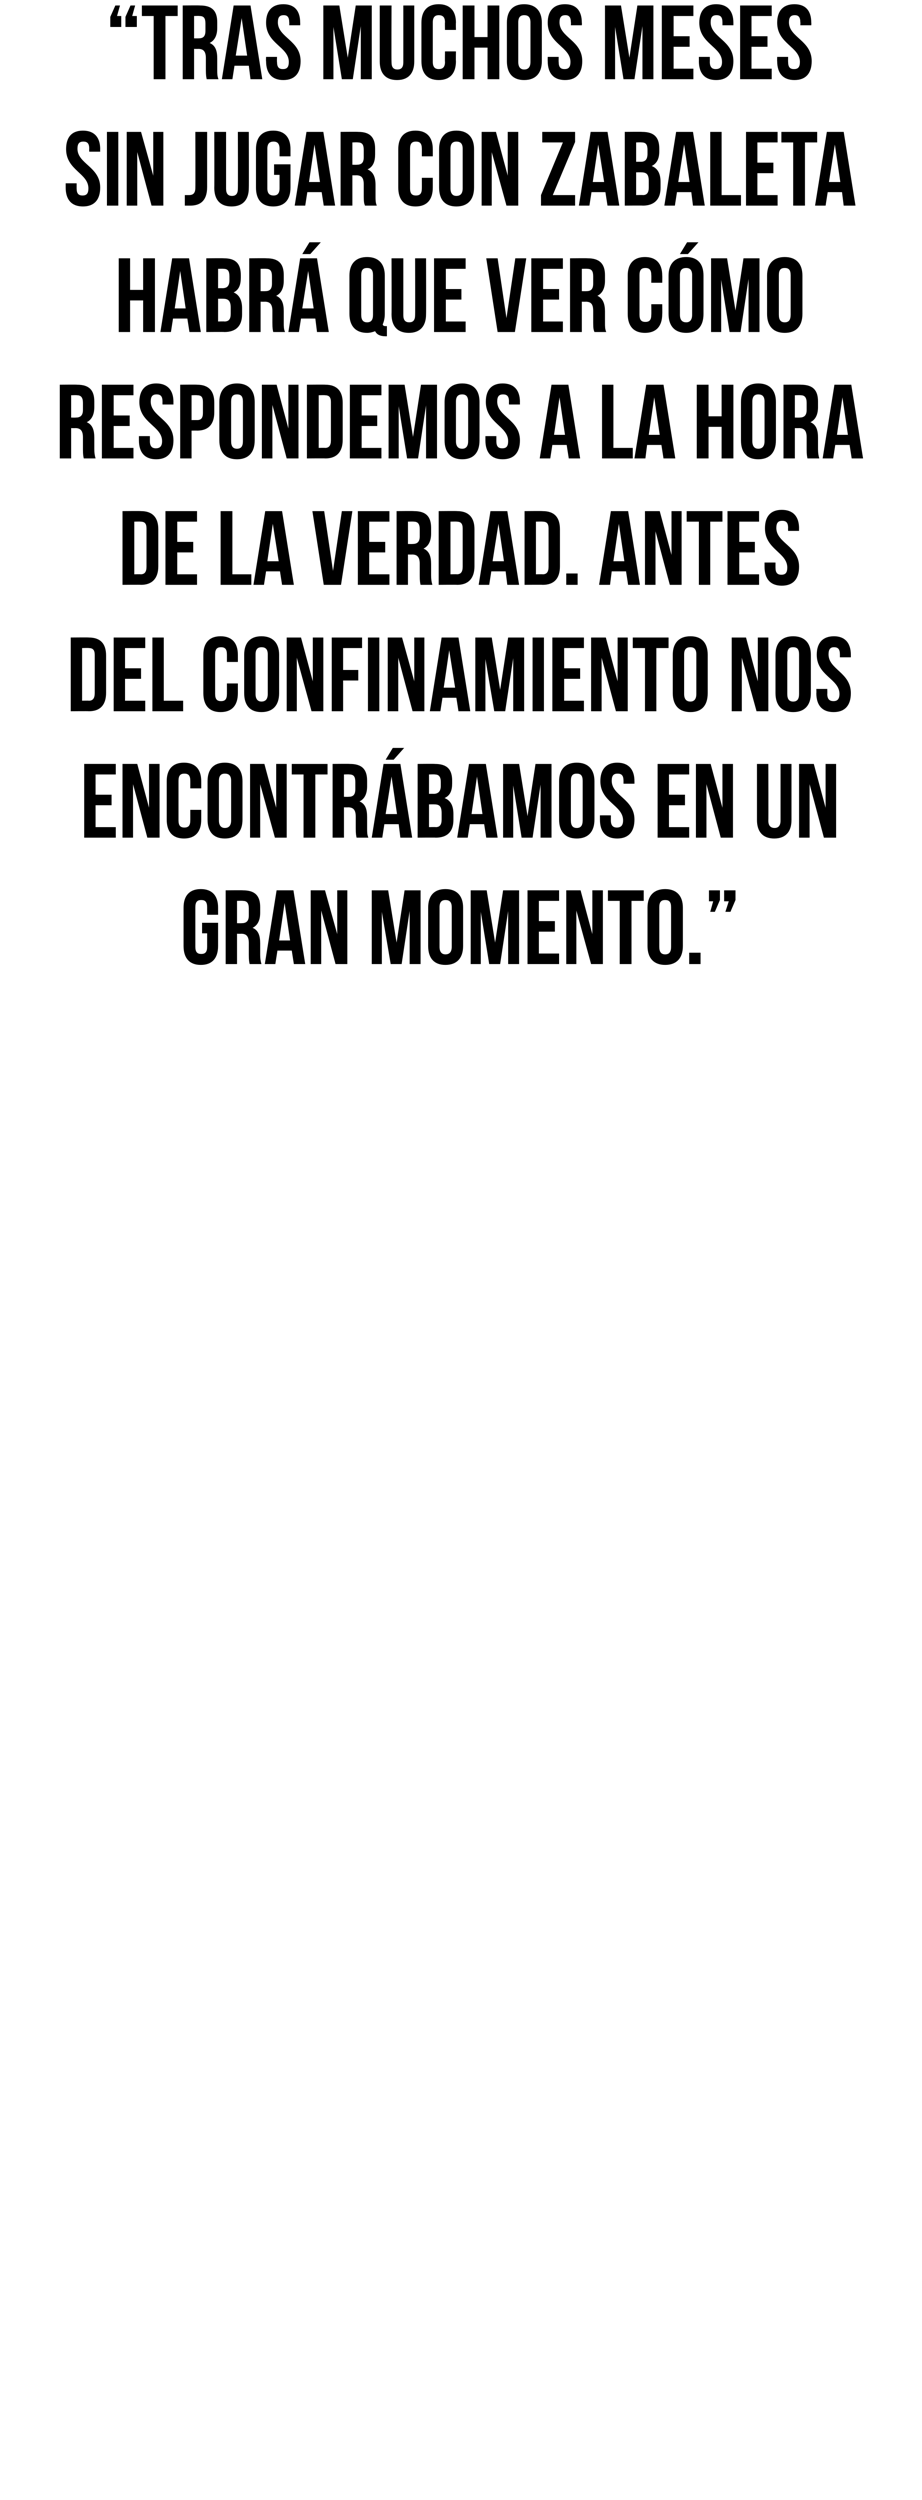 <?xml version="1.0" standalone="no"?><!DOCTYPE svg PUBLIC "-//W3C//DTD SVG 1.1//EN" "http://www.w3.org/Graphics/SVG/1.1/DTD/svg11.dtd"><svg xmlns="http://www.w3.org/2000/svg" version="1.1" width="219px" height="593.3px" viewBox="0 0 219 593.3"><desc>Tras muchos meses sin jugar con Zabaleta habr que ver c mo respondemos a la hora de la verdad Antes del confinamie</desc><defs/><g id="Polygon51950"><path d="m48 219h3.8v5.5c0 2.9-1.4 4.5-4.1 4.5c-2.7 0-4.1-1.6-4.1-4.5v-9.1c0-2.8 1.4-4.4 4.1-4.4c2.7 0 4.1 1.6 4.1 4.4v1.7h-2.6v-1.8c0-1.3-.5-1.7-1.4-1.7c-.9 0-1.4.4-1.4 1.7v9.4c0 1.3.5 1.7 1.4 1.7c.9 0 1.4-.4 1.4-1.7v-3.2H48V219zm11.3 9.8c-.1-.5-.2-.8-.2-2.2v-2.8c0-1.6-.6-2.2-1.8-2.2c-.02.03-1 0-1 0v7.2h-2.7v-17.5s4.13-.05 4.1 0c2.9 0 4.1 1.3 4.1 4v1.3c0 1.8-.6 3-1.8 3.6c1.4.6 1.8 1.9 1.8 3.7v2.7c0 .9.1 1.5.3 2.2h-2.8zm-3-15v5.3s1.1.03 1.1 0c1 0 1.7-.4 1.7-1.8v-1.7c0-1.3-.5-1.8-1.4-1.8c-.05-.05-1.4 0-1.4 0zm16.2 15h-2.7l-.5-3.2h-3.4l-.5 3.2h-2.5l2.8-17.5h4l2.8 17.5zm-6.2-5.6h2.6l-1.3-8.9l-1.3 8.9zm10-7.1v12.7h-2.5v-17.5h3.4l2.9 10.4v-10.4h2.4v17.5h-2.8l-3.4-12.7zm17.9 7.6l1.9-12.4h3.8v17.5h-2.6v-12.6l-1.9 12.6h-2.6l-2.1-12.4v12.4h-2.4v-17.5h3.9l2 12.4zm10.2 1c0 1.3.6 1.8 1.4 1.8c.9 0 1.5-.5 1.5-1.8v-9.4c0-1.3-.6-1.7-1.5-1.7c-.8 0-1.4.4-1.4 1.7v9.4zm-2.7-9.3c0-2.8 1.4-4.4 4.1-4.4c2.7 0 4.2 1.6 4.2 4.4v9.1c0 2.9-1.5 4.5-4.2 4.5c-2.7 0-4.1-1.6-4.1-4.5v-9.1zm15.9 8.3l1.9-12.4h3.8v17.5h-2.6v-12.6l-1.9 12.6h-2.6l-2-12.4v12.4h-2.4v-17.5h3.8l2 12.4zm10.4-5.1h3.8v2.5H128v5.2h4.8v2.5h-7.5v-17.5h7.5v2.5H128v4.8zm8.9-2.5v12.7h-2.4v-17.5h3.4l2.8 10.4v-10.4h2.5v17.5h-2.8l-3.5-12.7zm7.5-4.8h8.5v2.5H150v15h-2.8v-15h-2.8v-2.5zm12.2 13.4c0 1.3.5 1.8 1.4 1.8c.9 0 1.4-.5 1.4-1.8v-9.4c0-1.3-.5-1.7-1.4-1.7c-.9 0-1.4.4-1.4 1.7v9.4zm-2.8-9.3c0-2.8 1.5-4.4 4.2-4.4c2.7 0 4.2 1.6 4.2 4.4v9.1c0 2.9-1.5 4.5-4.2 4.5c-2.7 0-4.2-1.6-4.2-4.5v-9.1zm12.6 10.7v2.7h-2.7v-2.7h2.7zm2-12.2v-2.6h2.6v2.3l-1.2 2.8h-1.1l.7-2.5h-1zm3.6 0v-2.6h2.7v2.3l-1.2 2.8h-1.2l.8-2.5H172z" stroke="none" fill="#000"/></g><g id="Polygon51949"><path d="m22.7 188.6h3.8v2.5h-3.8v5.2h4.8v2.5H20v-17.5h7.5v2.5h-4.8v4.8zm8.9-2.5v12.7h-2.5v-17.5h3.5l2.8 10.4v-10.4h2.5v17.5H35l-3.4-12.7zm16.2 6.1v2.3c0 2.9-1.4 4.5-4.1 4.5c-2.7 0-4.1-1.6-4.1-4.5v-9.1c0-2.8 1.4-4.4 4.1-4.4c2.7 0 4.1 1.6 4.1 4.4c.01.05 0 1.7 0 1.7h-2.6s.01-1.83 0-1.8c0-1.3-.5-1.7-1.4-1.7c-.9 0-1.4.4-1.4 1.7v9.4c0 1.3.5 1.7 1.4 1.7c.9 0 1.4-.4 1.4-1.7c.01.02 0-2.5 0-2.5h2.6zm4.2 2.5c0 1.3.6 1.8 1.4 1.8c.9 0 1.5-.5 1.5-1.8v-9.4c0-1.3-.6-1.7-1.5-1.7c-.8 0-1.4.4-1.4 1.7v9.4zm-2.7-9.3c0-2.8 1.4-4.4 4.1-4.4c2.7 0 4.2 1.6 4.2 4.4v9.1c0 2.9-1.5 4.5-4.2 4.5c-2.7 0-4.1-1.6-4.1-4.5v-9.1zm12.5.7v12.7h-2.4v-17.5h3.4l2.8 10.4v-10.4h2.5v17.5h-2.8l-3.5-12.7zm7.5-4.8h8.5v2.5h-2.9v15h-2.8v-15h-2.8v-2.5zm15.4 17.5c-.1-.5-.2-.8-.2-2.2v-2.8c0-1.6-.6-2.2-1.8-2.2c-.04.03-1 0-1 0v7.2H79v-17.5s4.11-.05 4.1 0c2.9 0 4.1 1.3 4.1 4v1.3c0 1.8-.6 3-1.8 3.6c1.4.6 1.8 1.9 1.8 3.7v2.7c0 .9 0 1.5.3 2.2h-2.8zm-3-15v5.3s1.09.03 1.1 0c1 0 1.6-.4 1.6-1.8v-1.7c0-1.3-.4-1.8-1.4-1.8c.04-.05-1.3 0-1.3 0zm16.2 15h-2.8l-.4-3.2h-3.4l-.5 3.2h-2.5l2.8-17.5h4l2.8 17.5zm-6.3-5.6h2.7l-1.3-8.9l-1.4 8.9zm4.4-15.7l-2.5 2.8h-1.9l1.7-2.8h2.7zm11.4 7.8v.6c0 1.8-.5 2.9-1.8 3.5c1.5.6 2.1 1.9 2.1 3.8v1.4c0 2.7-1.4 4.2-4.2 4.2c.01-.05-4.3 0-4.3 0v-17.5s4.14-.05 4.1 0c2.9 0 4.1 1.3 4.1 4zm-5.5 5.6v5.4s1.61-.05 1.6 0c.9 0 1.4-.5 1.4-1.8V193c0-1.6-.5-2.1-1.7-2.1c-.04-.02-1.3 0-1.3 0zm0-7.1v4.6s1.11-.02 1.1 0c1 0 1.7-.5 1.7-1.9v-.9c0-1.3-.5-1.8-1.4-1.8c-.04-.05-1.4 0-1.4 0zm16.3 15h-2.7l-.5-3.2h-3.4l-.5 3.2h-2.5l2.8-17.5h4l2.8 17.5zm-6.2-5.6h2.6l-1.3-8.9l-1.3 8.9zm13.3.5l1.9-12.4h3.8v17.5h-2.6v-12.6l-1.9 12.6h-2.6l-2-12.4v12.4h-2.4v-17.5h3.8l2 12.4zm10.3 1c0 1.3.5 1.8 1.4 1.8c.9 0 1.4-.5 1.4-1.8v-9.4c0-1.3-.5-1.7-1.4-1.7c-.9 0-1.4.4-1.4 1.7v9.4zm-2.8-9.3c0-2.8 1.5-4.4 4.2-4.4c2.7 0 4.2 1.6 4.2 4.4v9.1c0 2.9-1.5 4.5-4.2 4.5c-2.7 0-4.2-1.6-4.2-4.5v-9.1zm13.8-4.4c2.7 0 4.1 1.6 4.1 4.4v.6h-2.6v-.7c0-1.3-.5-1.7-1.4-1.7c-.9 0-1.4.4-1.4 1.7c0 3.6 5.4 4.3 5.4 9.2c0 2.9-1.4 4.5-4.1 4.5c-2.7 0-4.1-1.6-4.1-4.5v-1h2.6v1.2c0 1.3.6 1.7 1.4 1.7c.9 0 1.5-.4 1.5-1.7c0-3.6-5.4-4.3-5.4-9.3c0-2.8 1.4-4.4 4-4.4zm12.3 7.6h3.8v2.5h-3.8v5.2h4.8v2.5h-7.5v-17.5h7.5v2.5h-4.8v4.8zm8.9-2.5v12.7h-2.5v-17.5h3.5l2.8 10.4v-10.4h2.5v17.5h-2.9l-3.4-12.7zm14.7-4.8s.04 13.45 0 13.5c0 1.2.6 1.7 1.5 1.7c.8 0 1.4-.5 1.4-1.7v-13.5h2.6v13.3c0 2.8-1.4 4.4-4.1 4.4c-2.7 0-4.1-1.6-4.1-4.4v-13.3h2.7zm9.8 4.8v12.7h-2.5v-17.5h3.5l2.8 10.4v-10.4h2.5v17.5h-2.9l-3.4-12.7z" stroke="none" fill="#000"/></g><g id="Polygon51948"><path d="m16.8 151.3s4.34-.05 4.3 0c2.8 0 4.1 1.5 4.1 4.3v8.8c0 2.8-1.3 4.4-4.1 4.4c.04-.05-4.3 0-4.3 0v-17.5zm2.7 2.5v12.5s1.59-.05 1.6 0c.9 0 1.4-.5 1.4-1.8v-9.1c0-1.2-.5-1.6-1.4-1.6c-.01-.05-1.6 0-1.6 0zm10.2 4.8h3.8v2.5h-3.8v5.2h4.8v2.5H27v-17.5h7.5v2.5h-4.8v4.8zm6.5-7.3h2.7v15h4.6v2.5h-7.3v-17.5zm20.3 10.9v2.3c0 2.9-1.4 4.5-4.1 4.5c-2.7 0-4.1-1.6-4.1-4.5v-9.1c0-2.8 1.4-4.4 4.1-4.4c2.7 0 4.1 1.6 4.1 4.4c.01.05 0 1.7 0 1.7h-2.6s.01-1.83 0-1.8c0-1.3-.5-1.7-1.4-1.7c-.9 0-1.4.4-1.4 1.7v9.4c0 1.3.5 1.7 1.4 1.7c.9 0 1.4-.4 1.4-1.7c.01.02 0-2.5 0-2.5h2.6zm4.2 2.5c0 1.3.6 1.8 1.4 1.8c.9 0 1.5-.5 1.5-1.8v-9.4c0-1.3-.6-1.7-1.5-1.7c-.8 0-1.4.4-1.4 1.7v9.4zm-2.7-9.3c0-2.8 1.4-4.4 4.1-4.4c2.7 0 4.2 1.6 4.2 4.4v9.1c0 2.9-1.5 4.5-4.2 4.5c-2.7 0-4.1-1.6-4.1-4.5v-9.1zm12.5.7v12.7h-2.4v-17.5h3.4l2.8 10.4v-10.4h2.5v17.5H74l-3.5-12.7zm11 2.9h3.6v2.5h-3.6v7.3h-2.7v-17.5h7.2v2.5h-4.5v5.2zm5.9-7.7h2.7v17.5h-2.7v-17.5zm7.2 4.8v12.7h-2.5v-17.5h3.4l2.9 10.4v-10.4h2.4v17.5H98l-3.4-12.7zm17.1 12.7h-2.8l-.5-3.2h-3.3l-.5 3.2h-2.5l2.8-17.5h4l2.8 17.5zm-6.3-5.6h2.7l-1.4-8.9l-1.3 8.9zm13.4.5l1.9-12.4h3.8v17.5h-2.6v-12.6l-1.9 12.6h-2.6l-2.1-12.4v12.4h-2.4v-17.5h3.9l2 12.4zm7.7-12.4h2.7v17.5h-2.7v-17.5zm7.5 7.3h3.8v2.5H134v5.2h4.7v2.5h-7.5v-17.5h7.5v2.5H134v4.8zm8.9-2.5v12.7h-2.5v-17.5h3.5l2.8 10.4v-10.4h2.4v17.5h-2.8l-3.4-12.7zm7.4-4.8h8.5v2.5h-2.9v15h-2.7v-15h-2.9v-2.5zm12.2 13.4c0 1.3.6 1.8 1.5 1.8c.8 0 1.4-.5 1.4-1.8v-9.4c0-1.3-.6-1.7-1.4-1.7c-.9 0-1.5.4-1.5 1.7v9.4zm-2.7-9.3c0-2.8 1.5-4.4 4.2-4.4c2.7 0 4.1 1.6 4.1 4.4v9.1c0 2.9-1.4 4.5-4.1 4.5c-2.7 0-4.2-1.6-4.2-4.5v-9.1zm16.4.7v12.7h-2.4v-17.5h3.4l2.8 10.4v-10.4h2.5v17.5h-2.8l-3.5-12.7zm10.8 8.6c0 1.3.5 1.8 1.4 1.8c.9 0 1.4-.5 1.4-1.8v-9.4c0-1.3-.5-1.7-1.4-1.7c-.9 0-1.4.4-1.4 1.7v9.4zm-2.8-9.3c0-2.8 1.5-4.4 4.2-4.4c2.7 0 4.2 1.6 4.2 4.4v9.1c0 2.9-1.5 4.5-4.2 4.5c-2.7 0-4.2-1.6-4.2-4.5v-9.1zm13.9-4.4c2.6 0 4 1.6 4 4.4v.6h-2.6v-.7c0-1.3-.5-1.7-1.4-1.7c-.8 0-1.3.4-1.3 1.7c0 3.6 5.3 4.3 5.3 9.2c0 2.9-1.4 4.5-4.1 4.5c-2.7 0-4.1-1.6-4.1-4.5c.04.05 0-1 0-1h2.6s.04 1.22 0 1.2c0 1.3.6 1.7 1.5 1.7c.8 0 1.4-.4 1.4-1.7c0-3.6-5.4-4.3-5.4-9.3c0-2.8 1.4-4.4 4.1-4.4z" stroke="none" fill="#000"/></g><g id="Polygon51947"><path d="m29.1 121.3s4.39-.05 4.4 0c2.7 0 4.1 1.5 4.1 4.3v8.8c0 2.8-1.4 4.4-4.1 4.4c-.01-.05-4.4 0-4.4 0v-17.5zm2.8 2.5v12.5s1.54-.05 1.5 0c.9 0 1.4-.5 1.4-1.8v-9.1c0-1.2-.5-1.6-1.4-1.6c.04-.05-1.5 0-1.5 0zm10.2 4.8h3.8v2.5h-3.8v5.2h4.7v2.5h-7.5v-17.5h7.5v2.5h-4.7v4.8zm10.3-7.3h2.8v15h4.5v2.5h-7.3v-17.5zm17.4 17.5H67l-.5-3.2h-3.3l-.5 3.2h-2.5l2.8-17.5h4l2.8 17.5zm-6.3-5.6h2.7l-1.4-8.9l-1.3 8.9zm15.6 2.3l2.1-14.2h2.5L81 138.8h-4.1l-2.7-17.5h2.8l2.1 14.2zm8.6-6.9h3.8v2.5h-3.8v5.2h4.8v2.5H85v-17.5h7.5v2.5h-4.8v4.8zm12.2 10.2c-.1-.5-.2-.8-.2-2.2v-2.8c0-1.6-.6-2.2-1.8-2.2c-.01.03-1 0-1 0v7.2h-2.7v-17.5s4.14-.05 4.1 0c2.9 0 4.1 1.3 4.1 4v1.3c0 1.8-.6 3-1.8 3.6c1.4.6 1.8 1.9 1.8 3.7v2.7c0 .9.1 1.5.3 2.2h-2.8zm-3-15v5.3s1.11.03 1.1 0c1 0 1.7-.4 1.7-1.8v-1.7c0-1.3-.5-1.8-1.4-1.8c-.04-.05-1.4 0-1.4 0zm7.3-2.5s4.39-.05 4.4 0c2.7 0 4.1 1.5 4.1 4.3v8.8c0 2.8-1.4 4.4-4.1 4.4c-.01-.05-4.4 0-4.4 0v-17.5zm2.8 2.5v12.5s1.54-.05 1.5 0c.9 0 1.4-.5 1.4-1.8v-9.1c0-1.2-.5-1.6-1.4-1.6c.04-.05-1.5 0-1.5 0zm16.3 15h-2.8l-.4-3.2h-3.4l-.5 3.2h-2.5l2.8-17.5h4l2.8 17.5zm-6.3-5.6h2.7l-1.3-8.9l-1.4 8.9zm7.6-11.9s4.34-.05 4.3 0c2.8 0 4.1 1.5 4.1 4.3v8.8c0 2.8-1.3 4.4-4.1 4.4c.04-.05-4.3 0-4.3 0v-17.5zm2.7 2.5v12.5s1.59-.05 1.6 0c.9 0 1.4-.5 1.4-1.8v-9.1c0-1.2-.5-1.6-1.4-1.6c-.01-.05-1.6 0-1.6 0zm9.9 12.3v2.7h-2.7v-2.7h2.7zm14.8 2.7h-2.8l-.5-3.2h-3.4l-.4 3.2h-2.6l2.8-17.5h4.1l2.8 17.5zm-6.3-5.6h2.6l-1.3-8.9l-1.3 8.9zm10-7.1v12.7h-2.5v-17.5h3.5l2.8 10.4v-10.4h2.4v17.5h-2.8l-3.4-12.7zm7.4-4.8h8.5v2.5h-2.9v15H166v-15h-2.9v-2.5zm12.5 7.3h3.7v2.5h-3.7v5.2h4.7v2.5h-7.5v-17.5h7.5v2.5h-4.7v4.8zm10.1-7.6c2.7 0 4.1 1.6 4.1 4.4c-.04.05 0 .6 0 .6h-2.6s-.04-.73 0-.7c0-1.3-.5-1.7-1.4-1.7c-.9 0-1.4.4-1.4 1.7c0 3.6 5.4 4.3 5.4 9.2c0 2.9-1.4 4.5-4.1 4.5c-2.7 0-4.1-1.6-4.1-4.5v-1h2.6v1.2c0 1.3.5 1.7 1.4 1.7c.9 0 1.4-.4 1.4-1.7c0-3.6-5.3-4.3-5.3-9.3c0-2.8 1.3-4.4 4-4.4z" stroke="none" fill="#000"/></g><g id="Polygon51946"><path d="m19.9 108.8c-.1-.5-.2-.8-.2-2.2v-2.8c0-1.6-.6-2.2-1.8-2.2c-.02.03-1 0-1 0v7.2h-2.7V91.3s4.13-.05 4.1 0c2.9 0 4.1 1.3 4.1 4v1.3c0 1.8-.6 3-1.8 3.6c1.4.6 1.8 1.9 1.8 3.7v2.7c0 .9.1 1.5.3 2.2h-2.8zm-3-15v5.3s1.1.03 1.1 0c1 0 1.7-.4 1.7-1.8v-1.7c0-1.3-.5-1.8-1.4-1.8c-.05-.05-1.4 0-1.4 0zM27 98.6h3.8v2.5H27v5.2h4.7v2.5h-7.5V91.3h7.5v2.5H27v4.8zM37.1 91c2.7 0 4.1 1.6 4.1 4.4c-.02.05 0 .6 0 .6h-2.6s-.02-.73 0-.7c0-1.3-.5-1.7-1.4-1.7c-.9 0-1.4.4-1.4 1.7c0 3.6 5.4 4.3 5.4 9.2c0 2.9-1.4 4.5-4.1 4.5c-2.7 0-4.1-1.6-4.1-4.5v-1h2.6v1.2c0 1.3.6 1.7 1.4 1.7c.9 0 1.5-.4 1.5-1.7c0-3.6-5.4-4.3-5.4-9.3c0-2.8 1.4-4.4 4-4.4zm13.8 4.6v2.2c0 2.8-1.3 4.4-4.1 4.4c.03-.03-1.3 0-1.3 0v6.6h-2.7V91.3s4.03-.05 4 0c2.8 0 4.1 1.5 4.1 4.3zm-5.4-1.8v5.9s1.33-.02 1.3 0c.9 0 1.4-.4 1.4-1.7v-2.6c0-1.3-.5-1.6-1.4-1.6c.03-.05-1.3 0-1.3 0zm9.4 10.9c0 1.3.5 1.8 1.4 1.8c.9 0 1.4-.5 1.4-1.8v-9.4c0-1.3-.5-1.7-1.4-1.7c-.9 0-1.4.4-1.4 1.7v9.4zm-2.8-9.3c0-2.8 1.5-4.4 4.2-4.4c2.7 0 4.2 1.6 4.2 4.4v9.1c0 2.9-1.5 4.5-4.2 4.5c-2.7 0-4.2-1.6-4.2-4.5v-9.1zm12.6.7v12.7h-2.5V91.3h3.5l2.8 10.4V91.3h2.4v17.5h-2.8l-3.4-12.7zm8.2-4.8s4.35-.05 4.4 0c2.7 0 4.1 1.5 4.1 4.3v8.8c0 2.8-1.4 4.4-4.1 4.4c-.05-.05-4.4 0-4.4 0V91.3zm2.8 2.5v12.5s1.5-.05 1.5 0c.9 0 1.4-.5 1.4-1.8v-9.1c0-1.2-.5-1.6-1.4-1.6c0-.05-1.5 0-1.5 0zm10.2 4.8h3.7v2.5h-3.7v5.2h4.7v2.5h-7.5V91.3h7.5v2.5h-4.7v4.8zm12.2 5.1l1.9-12.4h3.8v17.5h-2.6V96.2l-1.9 12.6h-2.6l-2-12.4v12.4h-2.4V91.3h3.8l2 12.4zm10.2 1c0 1.3.6 1.8 1.5 1.8c.8 0 1.4-.5 1.4-1.8v-9.4c0-1.3-.6-1.7-1.4-1.7c-.9 0-1.5.4-1.5 1.7v9.4zm-2.7-9.3c0-2.8 1.5-4.4 4.2-4.4c2.7 0 4.1 1.6 4.1 4.4v9.1c0 2.9-1.4 4.5-4.1 4.5c-2.7 0-4.2-1.6-4.2-4.5v-9.1zm13.8-4.4c2.7 0 4.1 1.6 4.1 4.4c-.03.05 0 .6 0 .6h-2.6s-.03-.73 0-.7c0-1.3-.5-1.7-1.4-1.7c-.9 0-1.4.4-1.4 1.7c0 3.6 5.4 4.3 5.4 9.2c0 2.9-1.4 4.5-4.1 4.5c-2.7 0-4.1-1.6-4.1-4.5v-1h2.6v1.2c0 1.3.5 1.7 1.4 1.7c.9 0 1.4-.4 1.4-1.7c0-3.6-5.3-4.3-5.3-9.3c0-2.8 1.3-4.4 4-4.4zm18.4 17.8h-2.7l-.5-3.2h-3.4l-.5 3.2h-2.5l2.8-17.5h4l2.8 17.5zm-6.2-5.6h2.6l-1.3-8.9l-1.3 8.9zM143 91.3h2.7v15h4.6v2.5H143V91.3zm17.4 17.5h-2.8l-.5-3.2h-3.4l-.4 3.2h-2.6l2.8-17.5h4.1l2.8 17.5zm-6.3-5.6h2.6l-1.3-8.9l-1.3 8.9zm14.2 5.6h-2.8V91.3h2.8v7.5h3.1v-7.5h2.8v17.5h-2.8v-7.5h-3.1v7.5zm10.4-4.1c0 1.3.6 1.8 1.4 1.8c.9 0 1.5-.5 1.5-1.8v-9.4c0-1.3-.6-1.7-1.5-1.7c-.8 0-1.4.4-1.4 1.7v9.4zm-2.7-9.3c0-2.8 1.4-4.4 4.1-4.4c2.7 0 4.2 1.6 4.2 4.4v9.1c0 2.9-1.5 4.5-4.2 4.5c-2.7 0-4.1-1.6-4.1-4.5v-9.1zm15.8 13.4c-.1-.5-.2-.8-.2-2.2v-2.8c0-1.6-.6-2.2-1.8-2.2c0 .03-1 0-1 0v7.2h-2.7V91.3s4.15-.05 4.1 0c2.9 0 4.1 1.3 4.1 4v1.3c0 1.8-.6 3-1.8 3.6c1.4.6 1.8 1.9 1.8 3.7v2.7c0 .9.1 1.5.3 2.2h-2.8zm-3-15v5.3s1.12.03 1.1 0c1 0 1.7-.4 1.7-1.8v-1.7c0-1.3-.5-1.8-1.4-1.8c-.03-.05-1.4 0-1.4 0zm16.2 15h-2.7l-.5-3.2h-3.4l-.5 3.2h-2.5l2.8-17.5h4l2.8 17.5zm-6.2-5.6h2.6l-1.3-8.9l-1.3 8.9z" stroke="none" fill="#000"/></g><g id="Polygon51945"><path d="m30.9 78.8h-2.7V61.3h2.7v7.5h3.1v-7.5h2.8v17.5H34v-7.5h-3.1v7.5zm16.8 0H45l-.5-3.2h-3.4l-.5 3.2h-2.5l2.8-17.5h4l2.8 17.5zm-6.2-5.6h2.6l-1.3-8.9l-1.3 8.9zm15.7-7.9v.6c0 1.8-.5 2.9-1.7 3.5c1.4.6 2 1.9 2 3.8v1.4c0 2.7-1.4 4.2-4.2 4.2c.04-.05-4.3 0-4.3 0V61.3s4.16-.05 4.2 0c2.8 0 4 1.3 4 4zm-5.4 5.6v5.4s1.54-.05 1.5 0c1 0 1.5-.5 1.5-1.8V73c0-1.6-.6-2.1-1.8-2.1c-.01-.02-1.2 0-1.2 0zm0-7.1v4.6s1.04-.02 1 0c1.1 0 1.7-.5 1.7-1.9v-.9c0-1.3-.4-1.8-1.4-1.8c-.01-.05-1.3 0-1.3 0zm13.1 15c-.1-.5-.2-.8-.2-2.2v-2.8c0-1.6-.6-2.2-1.8-2.2c-.04.03-1 0-1 0v7.2h-2.7V61.3s4.11-.05 4.1 0c2.9 0 4.1 1.3 4.1 4v1.3c0 1.8-.6 3-1.8 3.6c1.4.6 1.8 1.9 1.8 3.7v2.7c0 .9 0 1.5.3 2.2h-2.8zm-3-15v5.3s1.09.03 1.1 0c1 0 1.6-.4 1.6-1.8v-1.7c0-1.3-.4-1.8-1.4-1.8c.04-.05-1.3 0-1.3 0zm16.2 15h-2.8l-.4-3.2h-3.4l-.5 3.2h-2.5l2.8-17.5h4l2.8 17.5zm-6.3-5.6h2.7l-1.3-8.9l-1.4 8.9zm4.4-15.7l-2.5 2.8h-1.9l1.7-2.8h2.7zm6.8 7.9c0-2.8 1.5-4.4 4.2-4.4c2.7 0 4.2 1.6 4.2 4.4v9.1c0 1-.2 1.8-.5 2.5c.1.3.3.4.7.4c.04-.02.3 0 .3 0v2.4s-.39.03-.4 0c-1.2 0-2-.4-2.4-1.2c-.5.2-1.2.4-1.9.4c-2.7 0-4.2-1.6-4.2-4.5v-9.1zm2.8 9.3c0 1.3.5 1.8 1.4 1.8c.9 0 1.4-.5 1.4-1.8v-9.4c0-1.3-.5-1.7-1.4-1.7c-.9 0-1.4.4-1.4 1.7v9.4zm10-13.4v13.5c0 1.2.5 1.7 1.4 1.7c.9 0 1.4-.5 1.4-1.7c.04-.05 0-13.5 0-13.5h2.6s.04 13.27 0 13.3c0 2.8-1.4 4.4-4.1 4.4c-2.7 0-4.1-1.6-4.1-4.4c.04-.03 0-13.3 0-13.3h2.8zm10.1 7.3h3.7v2.5h-3.7v5.2h4.7v2.5h-7.5V61.3h7.5v2.5h-4.7v4.8zm14.4 6.9l2.1-14.2h2.6l-2.7 17.5h-4.1l-2.7-17.5h2.7l2.1 14.2zm8.7-6.9h3.8v2.5H129v5.2h4.7v2.5h-7.5V61.3h7.5v2.5H129v4.8zm12.2 10.2c-.2-.5-.3-.8-.3-2.2v-2.8c0-1.6-.5-2.2-1.8-2.2c.04.03-.9 0-.9 0v7.2h-2.8V61.3s4.19-.05 4.2 0c2.8 0 4.1 1.3 4.1 4v1.3c0 1.8-.6 3-1.8 3.6c1.3.6 1.8 1.9 1.8 3.7v2.7c0 .9 0 1.5.3 2.2h-2.8zm-3-15v5.3s1.06.03 1.1 0c1 0 1.6-.4 1.6-1.8v-1.7c0-1.3-.4-1.8-1.4-1.8c.01-.05-1.3 0-1.3 0zm19.1 8.4s.04 2.35 0 2.3c0 2.9-1.4 4.5-4.1 4.5c-2.7 0-4.1-1.6-4.1-4.5v-9.1c0-2.8 1.4-4.4 4.1-4.4c2.7 0 4.1 1.6 4.1 4.4c.04.05 0 1.7 0 1.7h-2.6s.04-1.83 0-1.8c0-1.3-.5-1.7-1.4-1.7c-.9 0-1.4.4-1.4 1.7v9.4c0 1.3.5 1.7 1.4 1.7c.9 0 1.4-.4 1.4-1.7c.04.02 0-2.5 0-2.5h2.6zm4.2 2.5c0 1.3.6 1.8 1.5 1.8c.8 0 1.4-.5 1.4-1.8v-9.4c0-1.3-.6-1.7-1.4-1.7c-.9 0-1.5.4-1.5 1.7v9.4zm-2.7-9.3c0-2.8 1.5-4.4 4.2-4.4c2.7 0 4.1 1.6 4.1 4.4v9.1c0 2.9-1.4 4.5-4.1 4.5c-2.7 0-4.2-1.6-4.2-4.5v-9.1zm7.1-7.9l-2.5 2.8h-1.9l1.7-2.8h2.7zm8.8 16.2l1.9-12.4h3.8v17.5h-2.6V66.2l-1.9 12.6h-2.6l-2-12.4v12.4h-2.4V61.3h3.8l2 12.4zm10.3 1c0 1.3.5 1.8 1.4 1.8c.9 0 1.4-.5 1.4-1.8v-9.4c0-1.3-.5-1.7-1.4-1.7c-.9 0-1.4.4-1.4 1.7v9.4zm-2.8-9.3c0-2.8 1.5-4.4 4.2-4.4c2.7 0 4.2 1.6 4.2 4.4v9.1c0 2.9-1.5 4.5-4.2 4.5c-2.7 0-4.2-1.6-4.2-4.5v-9.1z" stroke="none" fill="#000"/></g><g id="Polygon51944"><path d="m19.7 31c2.7 0 4.1 1.6 4.1 4.4c-.04.05 0 .6 0 .6h-2.6s-.04-.73 0-.7c0-1.3-.5-1.7-1.4-1.7c-.9 0-1.4.4-1.4 1.7c0 3.6 5.4 4.3 5.4 9.2c0 2.9-1.4 4.5-4.1 4.5c-2.7 0-4.1-1.6-4.1-4.5v-1h2.6v1.2c0 1.3.5 1.7 1.4 1.7c.9 0 1.4-.4 1.4-1.7c0-3.6-5.3-4.3-5.3-9.3c0-2.8 1.3-4.4 4-4.4zm5.7.3h2.7v17.5h-2.7V31.3zm7.2 4.8v12.7h-2.5V31.3h3.4l2.9 10.4V31.3h2.4v17.5H36l-3.4-12.7zm11.3 10.2h1c.8 0 1.5-.3 1.5-1.7c.04 0 0-13.3 0-13.3h2.8s-.01 13.1 0 13.1c0 3.5-1.9 4.4-4 4.4h-1.3v-2.5zm9.8-15v13.5c0 1.2.5 1.7 1.4 1.7c.9 0 1.4-.5 1.4-1.7c.04-.05 0-13.5 0-13.5h2.6s.04 13.27 0 13.3c0 2.8-1.4 4.4-4.1 4.4c-2.7 0-4.1-1.6-4.1-4.4c.04-.03 0-13.3 0-13.3h2.8zM65.1 39h3.9v5.5c0 2.9-1.4 4.5-4.1 4.5c-2.7 0-4.1-1.6-4.1-4.5v-9.1c0-2.8 1.4-4.4 4.1-4.4c2.7 0 4.1 1.6 4.1 4.4c-.01.05 0 1.7 0 1.7h-2.6s-.01-1.83 0-1.8c0-1.3-.6-1.7-1.4-1.7c-.9 0-1.5.4-1.5 1.7v9.4c0 1.3.6 1.7 1.5 1.7c.8 0 1.4-.4 1.4-1.7v-3.2h-1.3V39zm14.5 9.8h-2.7l-.5-3.2H73l-.5 3.2H70l2.8-17.5h4l2.8 17.5zm-6.2-5.6h2.6l-1.3-8.9l-1.3 8.9zm13.3 5.6c-.2-.5-.3-.8-.3-2.2v-2.8c0-1.6-.5-2.2-1.8-2.2c.01.03-.9 0-.9 0v7.2h-2.8V31.3s4.16-.05 4.2 0c2.8 0 4 1.3 4 4v1.3c0 1.8-.5 3-1.8 3.6c1.4.6 1.9 1.9 1.9 3.7v2.7c0 .9 0 1.5.3 2.2h-2.8zm-3-15v5.3s1.04.03 1 0c1.1 0 1.7-.4 1.7-1.8v-1.7c0-1.3-.4-1.8-1.4-1.8c-.01-.05-1.3 0-1.3 0zm19.1 8.4v2.3c0 2.9-1.4 4.5-4.1 4.5c-2.7 0-4.1-1.6-4.1-4.5v-9.1c0-2.8 1.4-4.4 4.1-4.4c2.7 0 4.1 1.6 4.1 4.4c.01.05 0 1.7 0 1.7h-2.6s.01-1.83 0-1.8c0-1.3-.5-1.7-1.4-1.7c-.9 0-1.4.4-1.4 1.7v9.4c0 1.3.5 1.7 1.4 1.7c.9 0 1.4-.4 1.4-1.7c.01.02 0-2.5 0-2.5h2.6zm4.2 2.5c0 1.3.6 1.8 1.4 1.8c.9 0 1.5-.5 1.5-1.8v-9.4c0-1.3-.6-1.7-1.5-1.7c-.8 0-1.4.4-1.4 1.7v9.4zm-2.7-9.3c0-2.8 1.4-4.4 4.1-4.4c2.7 0 4.2 1.6 4.2 4.4v9.1c0 2.9-1.5 4.5-4.2 4.5c-2.7 0-4.1-1.6-4.1-4.5v-9.1zm12.5.7v12.7h-2.4V31.3h3.4l2.8 10.4V31.3h2.5v17.5h-2.8l-3.5-12.7zm19.8-4.8v2.4l-5.3 12.6h5.3v2.5h-8.1v-2.5l5.2-12.5h-4.9v-2.5h7.8zm10.5 17.5h-2.8l-.5-3.2h-3.3l-.5 3.2h-2.5l2.8-17.5h4l2.8 17.5zm-6.3-5.6h2.7l-1.4-8.9l-1.3 8.9zm15.8-7.9v.6c0 1.8-.6 2.9-1.8 3.5c1.5.6 2.1 1.9 2.1 3.8v1.4c0 2.7-1.5 4.2-4.2 4.2c-.01-.05-4.3 0-4.3 0V31.3s4.11-.05 4.1 0c2.9 0 4.1 1.3 4.1 4zm-5.5 5.6v5.4s1.59-.05 1.6 0c.9 0 1.4-.5 1.4-1.8V43c0-1.6-.5-2.1-1.8-2.1c.04-.02-1.2 0-1.2 0zm0-7.1v4.6s1.09-.02 1.1 0c1 0 1.6-.5 1.6-1.9v-.9c0-1.3-.4-1.8-1.4-1.8c.04-.05-1.3 0-1.3 0zm16.3 15h-2.8l-.4-3.2h-3.4l-.5 3.2h-2.5l2.8-17.5h4l2.8 17.5zm-6.3-5.6h2.7l-1.3-8.9l-1.4 8.9zm7.6-11.9h2.7v15h4.6v2.5h-7.3V31.3zm11.2 7.3h3.8v2.5h-3.8v5.2h4.8v2.5h-7.5V31.3h7.5v2.5h-4.8v4.8zm5.7-7.3h8.5v2.5h-2.9v15h-2.8v-15h-2.8v-2.5zm17.6 17.5h-2.8l-.4-3.2h-3.4l-.5 3.2h-2.5l2.8-17.5h4l2.8 17.5zm-6.3-5.6h2.7l-1.3-8.9l-1.4 8.9z" stroke="none" fill="#000"/></g><g id="Polygon51943"><path d="m28.8 3.8v2.6h-2.6V4l1.2-2.7h1.1l-.7 2.5h1zm3.7 0v2.6h-2.7V4L31 1.3h1.1l-.7 2.5h1.1zm1.2-2.5h8.5v2.5h-2.9v15h-2.8v-15h-2.8V1.3zm15.4 17.5c-.1-.5-.2-.8-.2-2.2v-2.8c0-1.6-.6-2.2-1.8-2.2c-.05.03-1 0-1 0v7.2h-2.7V1.3s4.1-.05 4.1 0c2.9 0 4.1 1.3 4.1 4v1.3c0 1.8-.6 3-1.8 3.6c1.4.6 1.8 1.9 1.8 3.7v2.7c0 .9 0 1.5.3 2.2h-2.8zm-3-15v5.3s1.08.03 1.1 0c1 0 1.6-.4 1.6-1.8V5.6c0-1.3-.4-1.8-1.4-1.8c.03-.05-1.3 0-1.3 0zm16.2 15h-2.8l-.4-3.2h-3.4l-.5 3.2h-2.5l2.8-17.5h4l2.8 17.5zM56 13.2h2.7l-1.3-8.9l-1.4 8.9zM67.3 1c2.7 0 4 1.6 4 4.4c.03.05 0 .6 0 .6h-2.6s.03-.73 0-.7c0-1.3-.5-1.7-1.3-1.7c-.9 0-1.4.4-1.4 1.7c0 3.6 5.4 4.3 5.4 9.2c0 2.9-1.4 4.5-4.1 4.5c-2.7 0-4.1-1.6-4.1-4.5c-.05.05 0-1 0-1h2.6s-.05 1.22 0 1.2c0 1.3.5 1.7 1.4 1.7c.9 0 1.4-.4 1.4-1.7c0-3.6-5.4-4.3-5.4-9.3c0-2.8 1.4-4.4 4.1-4.4zm15.3 12.7l1.9-12.4h3.8v17.5h-2.6V6.2l-1.9 12.6h-2.6l-2-12.4v12.4h-2.4V1.3h3.8l2 12.4zM93 1.3s-.05 13.45 0 13.5c0 1.2.5 1.7 1.4 1.7c.9 0 1.4-.5 1.4-1.7V1.3h2.6v13.3c0 2.8-1.4 4.4-4.1 4.4c-2.7 0-4.1-1.6-4.1-4.4V1.3h2.8zm15.3 10.9s-.05 2.35 0 2.3c0 2.9-1.4 4.5-4.1 4.5c-2.7 0-4.1-1.6-4.1-4.5V5.4c0-2.8 1.4-4.4 4.1-4.4c2.7 0 4.1 1.6 4.1 4.4c-.05.05 0 1.7 0 1.7h-2.6s-.05-1.83 0-1.8c0-1.3-.6-1.7-1.5-1.7c-.8 0-1.4.4-1.4 1.7v9.4c0 1.3.6 1.7 1.4 1.7c.9 0 1.5-.4 1.5-1.7c-.05.02 0-2.5 0-2.5h2.6zm4.4 6.6h-2.8V1.3h2.8v7.5h3.1V1.3h2.8v17.5h-2.8v-7.5h-3.1v7.5zm10.4-4.1c0 1.3.6 1.8 1.4 1.8c.9 0 1.5-.5 1.5-1.8V5.3c0-1.3-.6-1.7-1.5-1.7c-.8 0-1.4.4-1.4 1.7v9.4zm-2.7-9.3c0-2.8 1.4-4.4 4.1-4.4c2.7 0 4.2 1.6 4.2 4.4v9.1c0 2.9-1.5 4.5-4.2 4.5c-2.7 0-4.1-1.6-4.1-4.5V5.4zM134.2 1c2.7 0 4 1.6 4 4.4c.05.05 0 .6 0 .6h-2.6s.05-.73 0-.7c0-1.3-.5-1.7-1.3-1.7c-.9 0-1.4.4-1.4 1.7c0 3.6 5.4 4.3 5.4 9.2c0 2.9-1.4 4.5-4.1 4.5c-2.7 0-4.1-1.6-4.1-4.5c-.03.05 0-1 0-1h2.6s-.03 1.22 0 1.2c0 1.3.5 1.7 1.4 1.7c.9 0 1.4-.4 1.4-1.7c0-3.6-5.4-4.3-5.4-9.3c0-2.8 1.4-4.4 4.1-4.4zm15.3 12.7l1.9-12.4h3.8v17.5h-2.6V6.2l-1.9 12.6h-2.6l-2-12.4v12.4h-2.4V1.3h3.8l2 12.4zM160 8.6h3.8v2.5H160v5.2h4.7v2.5h-7.5V1.3h7.5v2.5H160v4.8zM170.1 1c2.7 0 4.1 1.6 4.1 4.4v.6h-2.6v-.7c0-1.3-.5-1.7-1.4-1.7c-.9 0-1.4.4-1.4 1.7c0 3.6 5.4 4.3 5.4 9.2c0 2.9-1.4 4.5-4.1 4.5c-2.7 0-4.1-1.6-4.1-4.5c.02.05 0-1 0-1h2.6s.02 1.22 0 1.2c0 1.3.6 1.7 1.4 1.7c.9 0 1.5-.4 1.5-1.7c0-3.6-5.4-4.3-5.4-9.3c0-2.8 1.4-4.4 4-4.4zm8.4 7.6h3.8v2.5h-3.8v5.2h4.8v2.5h-7.5V1.3h7.5v2.5h-4.8v4.8zM188.7 1c2.7 0 4 1.6 4 4.4c.05.05 0 .6 0 .6h-2.6s.05-.73 0-.7c0-1.3-.5-1.7-1.3-1.7c-.9 0-1.4.4-1.4 1.7c0 3.6 5.4 4.3 5.4 9.2c0 2.9-1.4 4.5-4.1 4.5c-2.7 0-4.1-1.6-4.1-4.5c-.03.05 0-1 0-1h2.6s-.03 1.22 0 1.2c0 1.3.5 1.7 1.4 1.7c.9 0 1.4-.4 1.4-1.7c0-3.6-5.4-4.3-5.4-9.3c0-2.8 1.4-4.4 4.1-4.4z" stroke="none" fill="#000"/></g></svg>